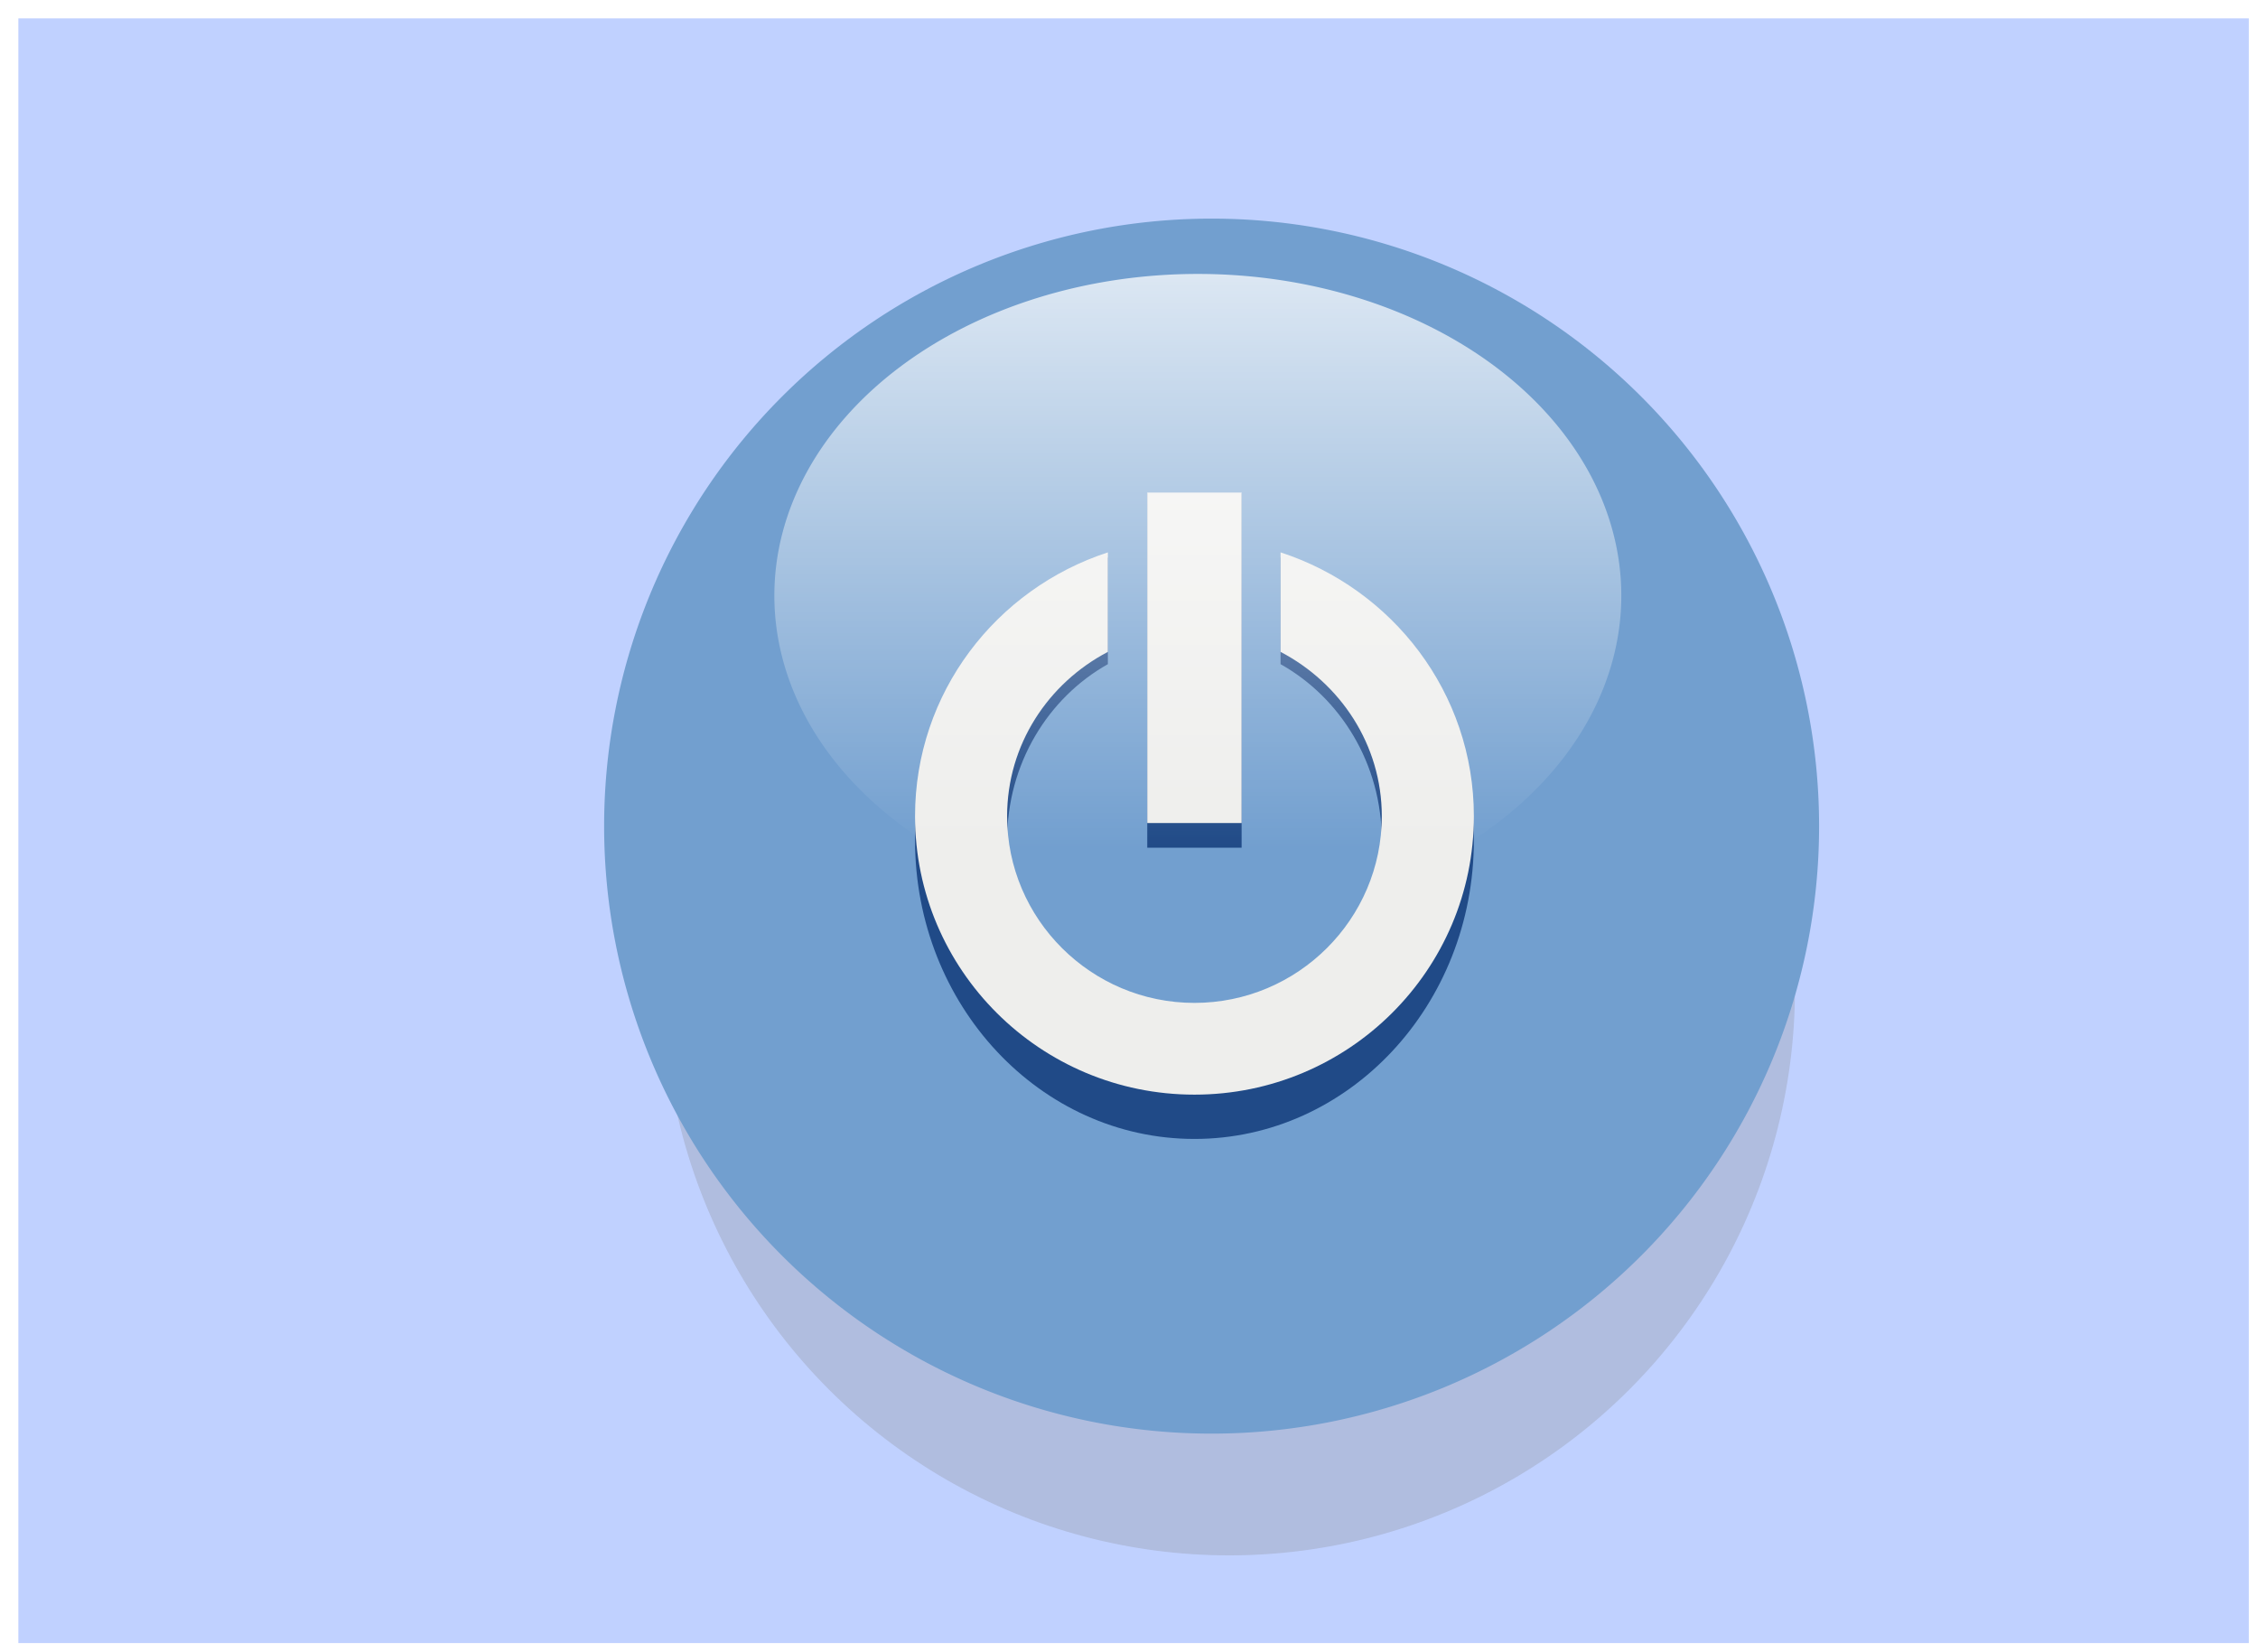 <?xml version="1.0"?><svg width="82" height="60" xmlns="http://www.w3.org/2000/svg" xmlns:xlink="http://www.w3.org/1999/xlink">
 <title>blue exit button</title>
 <defs>
  <linearGradient id="linearGradient3257">
   <stop stop-color="#ffffff" offset="0" id="stop3259"/>
   <stop stop-color="#ffffff" stop-opacity="0" offset="1" id="stop3261"/>
  </linearGradient>
  <linearGradient y2="0.892" x2="0.5" y1="0" x1="0.5" id="linearGradient2243" xlink:href="#linearGradient3257"/>
  <filter id="svg_10_blur">
   <feGaussianBlur stdDeviation="1.8" in="SourceGraphic"/>
  </filter>
 </defs>
 <g>
  <title>Layer 1</title>
  <rect id="svg_12" height="59" width="81" y="0.667" x="0.667" stroke-width="5" fill="#c0d1ff"/>
  <circle filter="url(#svg_10_blur)" transform="rotate(88.416, 44.637, 35.934) rotate(88.416, 44.637, 28.936) rotate(88.416, 44.637, 28.936) rotate(88.416, 44.637, 28.936) translate(-4) translate(-1) rotate(35, 42.501, 33.001) rotate(35, 42.71, 30.725)" opacity="0.5" id="svg_10" r="20.547" cy="30.969" cx="39.536" stroke-width="5" fill="#7f7f7f"/>
  <g id="layer1">
   <path fill="#729fcf" fill-rule="evenodd" stroke-width="4" stroke-miterlimit="4" d="m66.061,30a22.061,22.061 0 1 1 -44.122,0a22.061,22.061 0 1 1 44.122,0z" id="path3676"/>
   <g fill="#a40000" transform="matrix(0.569, 0, 0, 0.608, -291.144, -427.561)" id="g3750">
    <path fill="#204a87" fill-rule="evenodd" stroke-miterlimit="4" d="m582.384,736.521c-7.127,2.329 -12.307,8.986 -12.307,16.897c0,9.846 7.987,17.833 17.833,17.833c9.846,0 17.833,-7.987 17.833,-17.833c0,-7.912 -5.205,-14.569 -12.337,-16.897l0,6.373c3.805,1.998 6.461,5.931 6.461,10.524c0,6.592 -5.365,11.957 -11.957,11.957c-6.592,0 -11.957,-5.365 -11.957,-11.957c0,-4.59 2.628,-8.526 6.431,-10.524l0,-6.373z" id="path3752"/>
    <path fill="#204a87" fill-rule="evenodd" stroke-miterlimit="4" d="m584.898,732.691l0,21.165l6.022,0l0,-21.165l-6.022,0z" id="path3754"/>
   </g>
   <g fill="#eeeeec" id="g3756" transform="matrix(0.569, 0, 0, 0.567, -291.144, -396.179)">
    <path fill="#eeeeec" fill-rule="evenodd" stroke-miterlimit="4" id="path3758" d="m582.384,734.106c-7.127,2.329 -12.307,8.986 -12.307,16.897c0,9.846 7.987,17.833 17.833,17.833c9.846,0 17.833,-7.987 17.833,-17.833c0,-7.912 -5.205,-14.569 -12.337,-16.897l0,6.373c3.805,1.998 6.461,5.932 6.461,10.524c0,6.592 -5.365,11.957 -11.957,11.957c-6.592,0 -11.957,-5.365 -11.957,-11.957c0,-4.59 2.628,-8.526 6.431,-10.524l0,-6.373z"/>
    <path fill="#eeeeec" fill-rule="evenodd" stroke-miterlimit="4" id="path3760" d="m584.898,730.276l0,21.165l6.022,0l0,-21.165l-6.022,0z"/>
   </g>
   <path opacity="0.75" fill="url(#linearGradient2243)" fill-rule="evenodd" stroke-miterlimit="4" id="path3678" d="m58.878,21.629a15.378,11.681 0 1 1 -30.757,0a15.378,11.681 0 1 1 30.757,0z"/>
  </g>
  <rect id="svg_13" height="0" width="1" y="82.667" x="12.667" opacity="0.5" stroke-width="5" fill="#c0d1ff"/>
 </g>
</svg>
